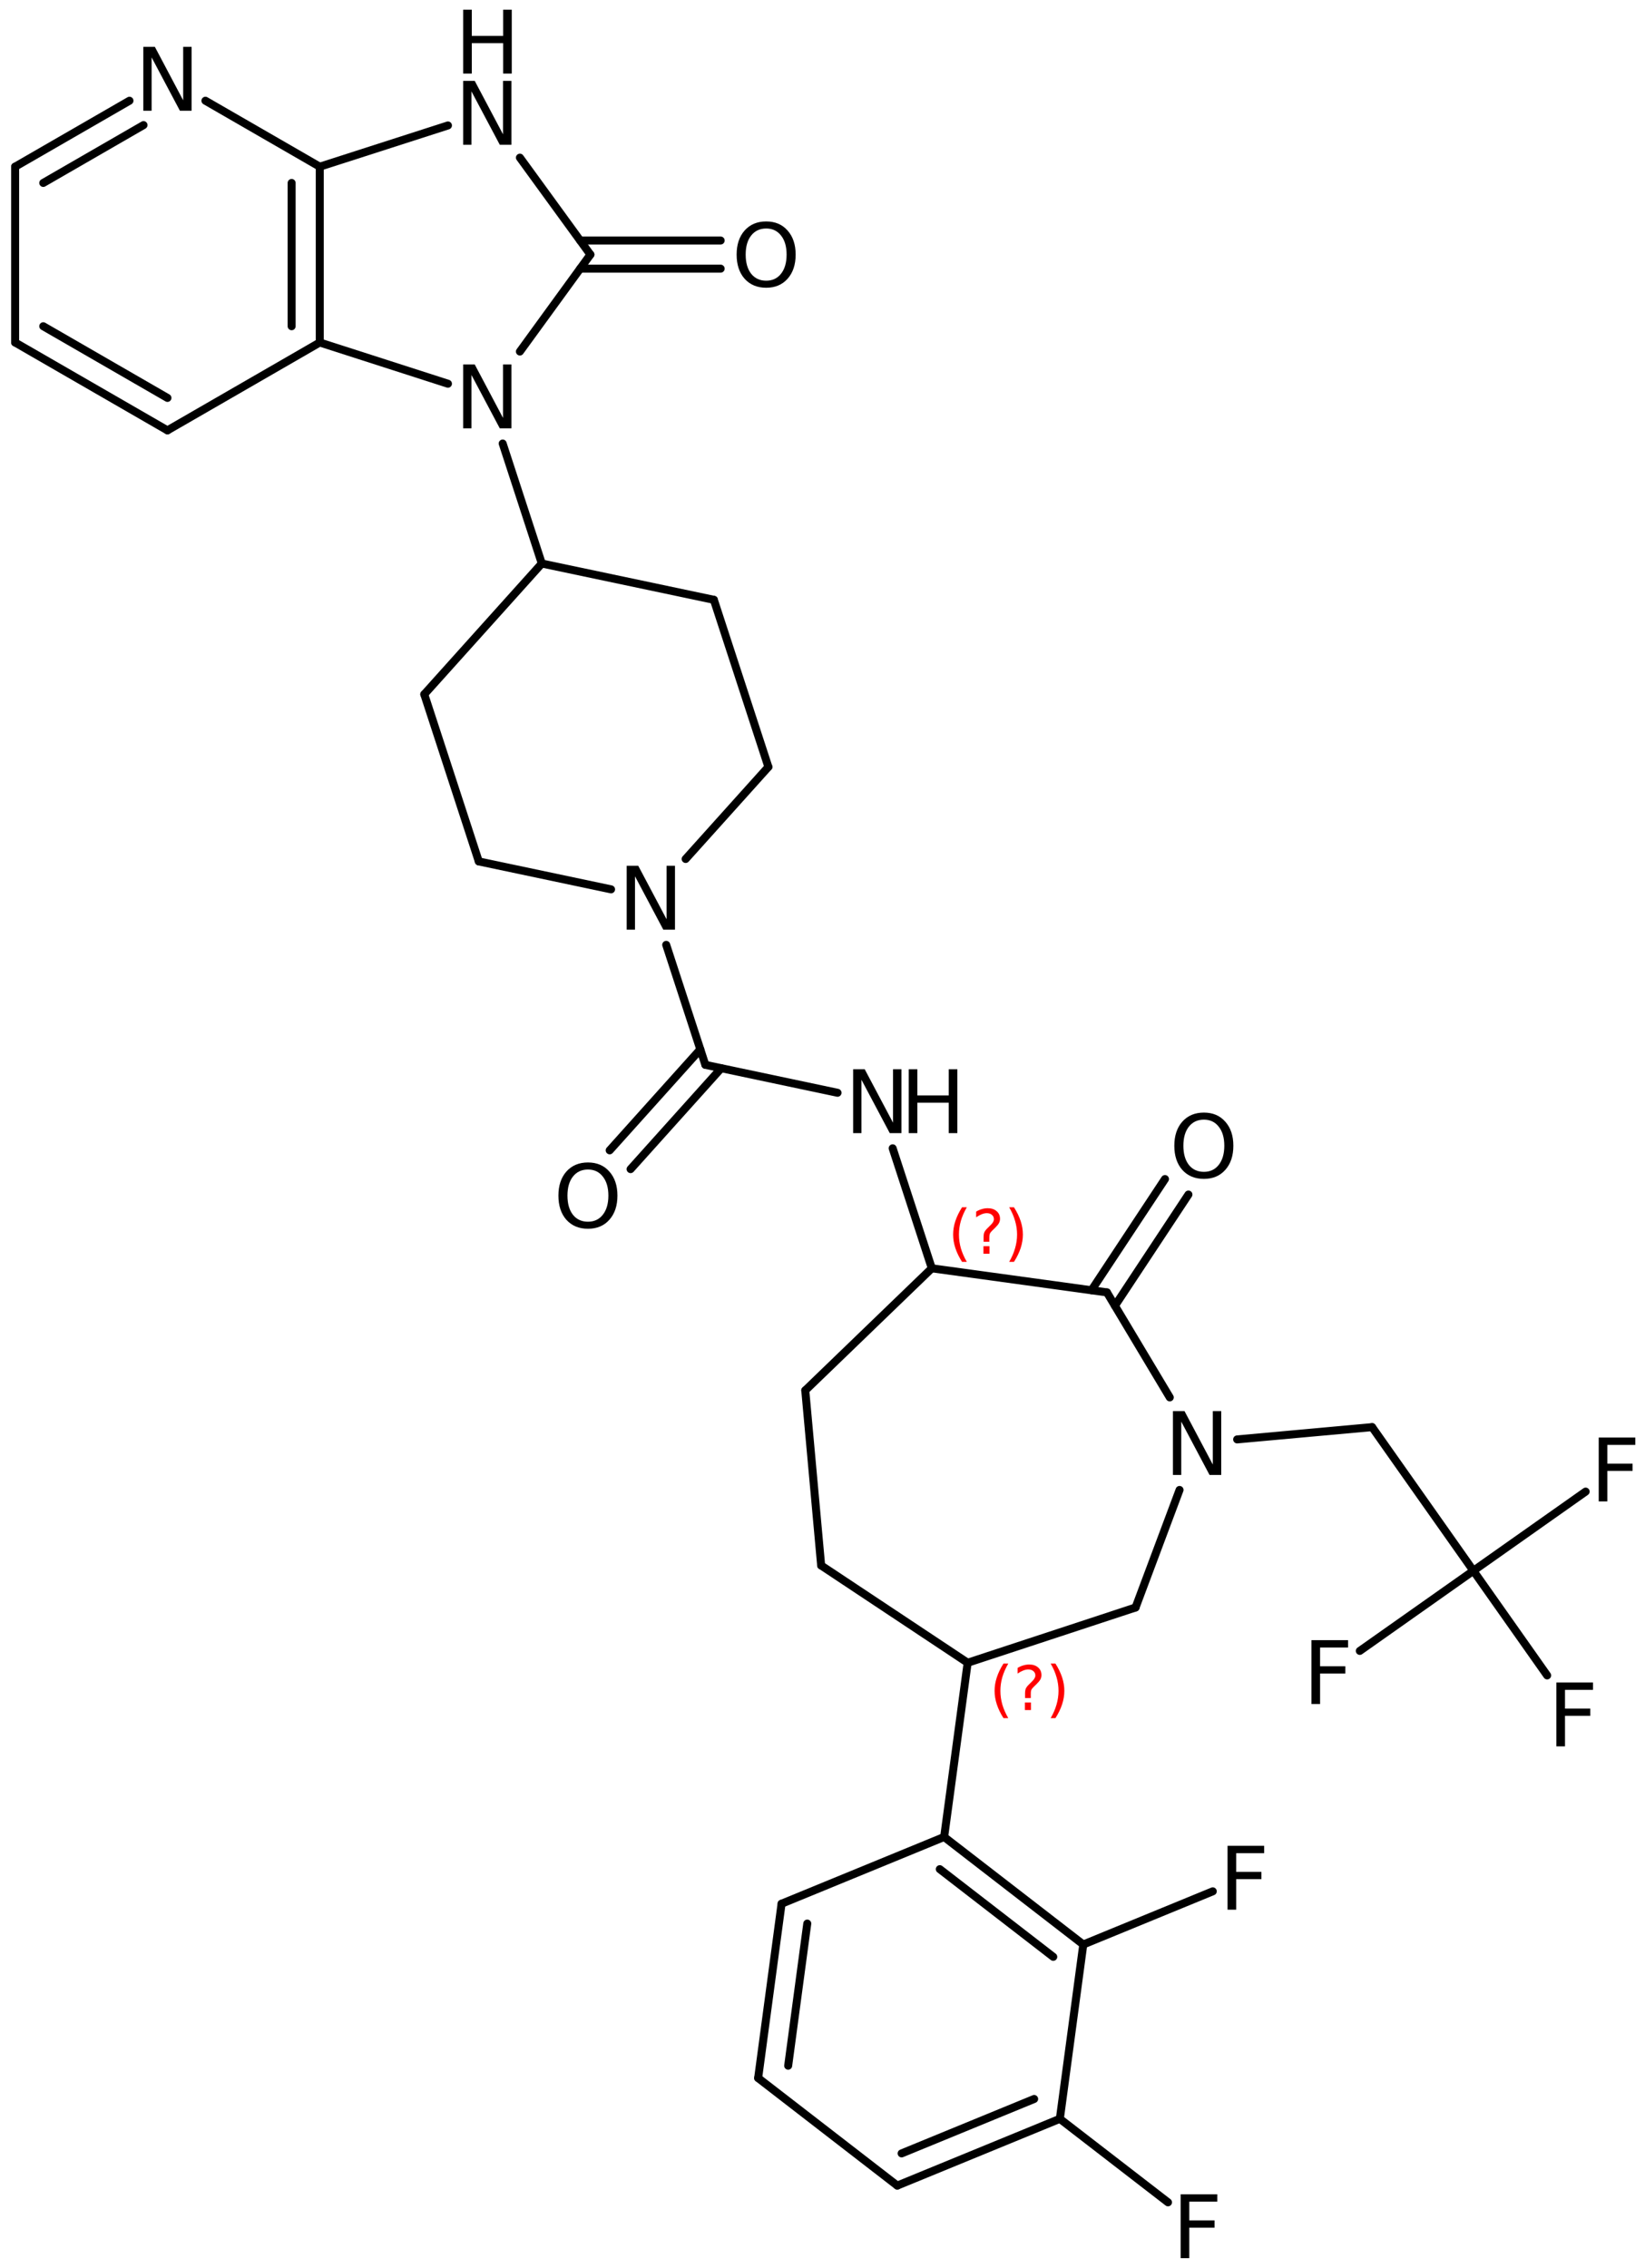 <?xml version='1.0' encoding='UTF-8'?>
<!DOCTYPE svg PUBLIC "-//W3C//DTD SVG 1.1//EN" "http://www.w3.org/Graphics/SVG/1.1/DTD/svg11.dtd">
<svg version='1.2' xmlns='http://www.w3.org/2000/svg' xmlns:xlink='http://www.w3.org/1999/xlink' width='95.101mm' height='131.079mm' viewBox='0 0 95.101 131.079'>
  <desc>Generated by the Chemistry Development Kit (http://github.com/cdk)</desc>
  <g stroke-linecap='round' stroke-linejoin='round' stroke='#000000' stroke-width='.462' fill='#000000'>
    <rect x='.0' y='.0' width='96.0' height='132.0' fill='#FFFFFF' stroke='none'/>
    <g id='mol1' class='mol'>
      <line id='mol1bnd1' class='bond' x1='47.473' y1='90.482' x2='46.554' y2='80.364'/>
      <line id='mol1bnd2' class='bond' x1='46.554' y1='80.364' x2='53.87' y2='73.306'/>
      <line id='mol1bnd3' class='bond' x1='53.87' y1='73.306' x2='63.994' y2='74.698'/>
      <g id='mol1bnd4' class='bond'>
        <line x1='63.101' y1='74.575' x2='67.35' y2='68.147'/>
        <line x1='64.457' y1='75.471' x2='68.706' y2='69.043'/>
      </g>
      <line id='mol1bnd5' class='bond' x1='63.994' y1='74.698' x2='67.627' y2='80.768'/>
      <line id='mol1bnd6' class='bond' x1='68.192' y1='86.117' x2='65.649' y2='92.911'/>
      <line id='mol1bnd7' class='bond' x1='65.649' y1='92.911' x2='55.942' y2='96.105'/>
      <line id='mol1bnd8' class='bond' x1='47.473' y1='90.482' x2='55.942' y2='96.105'/>
      <line id='mol1bnd9' class='bond' x1='55.942' y1='96.105' x2='54.583' y2='106.174'/>
      <g id='mol1bnd10' class='bond'>
        <line x1='62.627' y1='112.39' x2='54.583' y2='106.174'/>
        <line x1='60.891' y1='113.103' x2='54.332' y2='108.035'/>
      </g>
      <line id='mol1bnd11' class='bond' x1='62.627' y1='112.39' x2='61.272' y2='122.465'/>
      <g id='mol1bnd12' class='bond'>
        <line x1='51.874' y1='126.324' x2='61.272' y2='122.465'/>
        <line x1='52.125' y1='124.464' x2='59.786' y2='121.318'/>
      </g>
      <line id='mol1bnd13' class='bond' x1='51.874' y1='126.324' x2='43.83' y2='120.108'/>
      <g id='mol1bnd14' class='bond'>
        <line x1='45.184' y1='110.033' x2='43.83' y2='120.108'/>
        <line x1='46.67' y1='111.18' x2='45.566' y2='119.395'/>
      </g>
      <line id='mol1bnd15' class='bond' x1='54.583' y1='106.174' x2='45.184' y2='110.033'/>
      <line id='mol1bnd16' class='bond' x1='61.272' y1='122.465' x2='67.525' y2='127.292'/>
      <line id='mol1bnd17' class='bond' x1='62.627' y1='112.39' x2='70.113' y2='109.316'/>
      <line id='mol1bnd18' class='bond' x1='71.522' y1='83.196' x2='79.325' y2='82.486'/>
      <line id='mol1bnd19' class='bond' x1='79.325' y1='82.486' x2='85.18' y2='90.789'/>
      <line id='mol1bnd20' class='bond' x1='85.18' y1='90.789' x2='78.613' y2='95.42'/>
      <line id='mol1bnd21' class='bond' x1='85.18' y1='90.789' x2='89.445' y2='96.837'/>
      <line id='mol1bnd22' class='bond' x1='85.18' y1='90.789' x2='91.67' y2='86.212'/>
      <line id='mol1bnd23' class='bond' x1='53.87' y1='73.306' x2='51.607' y2='66.37'/>
      <line id='mol1bnd24' class='bond' x1='48.419' y1='63.161' x2='40.778' y2='61.546'/>
      <g id='mol1bnd25' class='bond'>
        <line x1='41.696' y1='61.74' x2='36.456' y2='67.574'/>
        <line x1='40.487' y1='60.654' x2='35.247' y2='66.488'/>
      </g>
      <line id='mol1bnd26' class='bond' x1='40.778' y1='61.546' x2='38.515' y2='54.611'/>
      <line id='mol1bnd27' class='bond' x1='35.327' y1='51.403' x2='27.68' y2='49.789'/>
      <line id='mol1bnd28' class='bond' x1='27.68' y1='49.789' x2='24.528' y2='40.131'/>
      <line id='mol1bnd29' class='bond' x1='24.528' y1='40.131' x2='31.323' y2='32.57'/>
      <line id='mol1bnd30' class='bond' x1='31.323' y1='32.57' x2='41.27' y2='34.668'/>
      <line id='mol1bnd31' class='bond' x1='41.27' y1='34.668' x2='44.422' y2='44.327'/>
      <line id='mol1bnd32' class='bond' x1='39.639' y1='49.648' x2='44.422' y2='44.327'/>
      <line id='mol1bnd33' class='bond' x1='31.323' y1='32.57' x2='29.061' y2='25.635'/>
      <line id='mol1bnd34' class='bond' x1='25.897' y1='22.179' x2='18.486' y2='19.795'/>
      <g id='mol1bnd35' class='bond'>
        <line x1='18.486' y1='19.795' x2='18.486' y2='9.635'/>
        <line x1='16.86' y1='18.856' x2='16.86' y2='10.574'/>
      </g>
      <line id='mol1bnd36' class='bond' x1='18.486' y1='9.635' x2='25.897' y2='7.251'/>
      <line id='mol1bnd37' class='bond' x1='30.057' y1='9.112' x2='34.132' y2='14.715'/>
      <line id='mol1bnd38' class='bond' x1='30.057' y1='20.318' x2='34.132' y2='14.715'/>
      <g id='mol1bnd39' class='bond'>
        <line x1='33.541' y1='13.902' x2='41.663' y2='13.902'/>
        <line x1='33.541' y1='15.528' x2='41.663' y2='15.528'/>
      </g>
      <line id='mol1bnd40' class='bond' x1='18.486' y1='9.635' x2='11.876' y2='5.822'/>
      <g id='mol1bnd41' class='bond'>
        <line x1='7.485' y1='5.822' x2='.875' y2='9.635'/>
        <line x1='8.297' y1='7.23' x2='2.501' y2='10.574'/>
      </g>
      <line id='mol1bnd42' class='bond' x1='.875' y1='9.635' x2='.875' y2='19.795'/>
      <g id='mol1bnd43' class='bond'>
        <line x1='.875' y1='19.795' x2='9.681' y2='24.875'/>
        <line x1='2.501' y1='18.856' x2='9.681' y2='22.999'/>
      </g>
      <line id='mol1bnd44' class='bond' x1='18.486' y1='19.795' x2='9.681' y2='24.875'/>
      <path id='mol1atm5' class='atom' d='M69.6 64.714q-.548 -.0 -.87 .407q-.316 .402 -.316 1.101q-.0 .7 .316 1.107q.322 .402 .87 .402q.541 -.0 .857 -.402q.323 -.407 .323 -1.107q-.0 -.699 -.323 -1.101q-.316 -.407 -.857 -.407zM69.6 64.306q.772 .0 1.234 .523q.469 .523 .469 1.393q-.0 .876 -.469 1.399q-.462 .517 -1.234 .517q-.779 .0 -1.247 -.517q-.463 -.523 -.463 -1.399q.0 -.87 .463 -1.393q.468 -.523 1.247 -.523z' stroke='none'/>
      <path id='mol1atm6' class='atom' d='M67.81 81.56h.669l1.637 3.09v-3.09h.486v3.692h-.675l-1.636 -3.084v3.084h-.481v-3.692z' stroke='none'/>
      <path id='mol1atm15' class='atom' d='M68.256 126.827h2.117v.426h-1.618v1.083h1.46v.42h-1.46v1.763h-.499v-3.692z' stroke='none'/>
      <path id='mol1atm16' class='atom' d='M70.967 106.685h2.117v.426h-1.618v1.082h1.46v.42h-1.46v1.764h-.499v-3.692z' stroke='none'/>
      <path id='mol1atm19' class='atom' d='M75.819 94.799h2.116v.426h-1.618v1.082h1.46v.42h-1.46v1.764h-.498v-3.692z' stroke='none'/>
      <path id='mol1atm20' class='atom' d='M89.977 97.246h2.117v.426h-1.618v1.083h1.46v.419h-1.46v1.764h-.499v-3.692z' stroke='none'/>
      <path id='mol1atm21' class='atom' d='M92.425 83.088h2.116v.426h-1.618v1.082h1.46v.42h-1.46v1.764h-.498v-3.692z' stroke='none'/>
      <g id='mol1atm22' class='atom'>
        <path d='M49.322 61.801h.669l1.637 3.089v-3.089h.486v3.692h-.675l-1.636 -3.084v3.084h-.481v-3.692z' stroke='none'/>
        <path d='M52.536 61.801h.498v1.514h1.813v-1.514h.499v3.692h-.499v-1.758h-1.813v1.758h-.498v-3.692z' stroke='none'/>
      </g>
      <path id='mol1atm24' class='atom' d='M33.992 67.597q-.548 -.0 -.87 .407q-.316 .402 -.316 1.101q-.0 .7 .316 1.107q.322 .402 .87 .402q.541 -.0 .857 -.402q.323 -.407 .323 -1.107q-.0 -.699 -.323 -1.101q-.316 -.407 -.857 -.407zM33.992 67.189q.772 .0 1.234 .523q.469 .523 .469 1.393q-.0 .876 -.469 1.399q-.462 .517 -1.234 .517q-.779 .0 -1.247 -.517q-.462 -.523 -.462 -1.399q-.0 -.87 .462 -1.393q.468 -.523 1.247 -.523z' stroke='none'/>
      <path id='mol1atm25' class='atom' d='M36.23 50.042h.669l1.637 3.089v-3.089h.486v3.692h-.675l-1.636 -3.084v3.084h-.481v-3.692z' stroke='none'/>
      <path id='mol1atm31' class='atom' d='M26.776 21.065h.669l1.636 3.09v-3.09h.487v3.692h-.675l-1.637 -3.084v3.084h-.48v-3.692z' stroke='none'/>
      <g id='mol1atm34' class='atom'>
        <path d='M26.776 4.674h.669l1.636 3.089v-3.089h.487v3.692h-.675l-1.637 -3.084v3.084h-.48v-3.692z' stroke='none'/>
        <path d='M26.776 .56h.499v1.515h1.812v-1.515h.499v3.692h-.499v-1.758h-1.812v1.758h-.499v-3.692z' stroke='none'/>
      </g>
      <path id='mol1atm36' class='atom' d='M44.295 13.207q-.547 -.0 -.869 .407q-.317 .402 -.317 1.101q.0 .7 .317 1.107q.322 .402 .869 .402q.542 -.0 .858 -.402q.322 -.407 .322 -1.107q.0 -.699 -.322 -1.101q-.316 -.407 -.858 -.407zM44.295 12.799q.773 .0 1.235 .523q.468 .523 .468 1.393q.0 .876 -.468 1.399q-.462 .517 -1.235 .517q-.778 .0 -1.246 -.517q-.463 -.523 -.463 -1.399q.0 -.87 .463 -1.393q.468 -.523 1.246 -.523z' stroke='none'/>
      <path id='mol1atm37' class='atom' d='M8.285 2.709h.669l1.636 3.09v-3.09h.487v3.692h-.676l-1.636 -3.084v3.084h-.48v-3.692z' stroke='none'/>
      <path d='M55.894 69.779q-.23 .396 -.345 .788q-.11 .387 -.11 .787q-.0 .4 .11 .792q.115 .392 .345 .788h-.276q-.26 -.409 -.388 -.801q-.128 -.391 -.128 -.779q.0 -.387 .128 -.775q.128 -.391 .388 -.8h.276zM56.855 72.027h.349v.438h-.349v-.438zM57.195 71.771h-.332v-.264q.0 -.178 .047 -.289q.051 -.111 .209 -.26l.153 -.153q.098 -.094 .141 -.175q.046 -.08 .046 -.166q.0 -.153 -.115 -.247q-.11 -.098 -.298 -.098q-.136 .0 -.293 .064q-.154 .06 -.32 .175v-.328q.162 -.098 .328 -.145q.166 -.051 .345 -.051q.319 .0 .511 .171q.196 .166 .196 .442q-.0 .132 -.064 .252q-.064 .114 -.217 .264l-.153 .149q-.081 .08 -.115 .127q-.034 .047 -.047 .09q-.013 .038 -.017 .089q-.005 .051 -.005 .141v.212zM58.343 69.779h.277q.26 .409 .388 .8q.127 .388 .127 .775q.0 .388 -.127 .779q-.128 .392 -.388 .801h-.277q.23 -.396 .341 -.788q.115 -.392 .115 -.792q-.0 -.4 -.115 -.787q-.111 -.392 -.341 -.788z' stroke='none' fill='#FF0000'/>
      <path d='M58.291 96.152q-.23 .396 -.345 .787q-.111 .388 -.111 .788q.0 .4 .111 .792q.115 .392 .345 .788h-.277q-.26 -.409 -.387 -.801q-.128 -.392 -.128 -.779q.0 -.387 .128 -.775q.127 -.392 .387 -.8h.277zM59.251 98.4h.35v.438h-.35v-.438zM59.592 98.144h-.332v-.264q-.0 -.179 .047 -.289q.051 -.111 .208 -.26l.154 -.153q.098 -.094 .14 -.175q.047 -.081 .047 -.166q.0 -.153 -.115 -.247q-.111 -.098 -.298 -.098q-.136 .0 -.294 .064q-.153 .06 -.319 .175v-.328q.162 -.098 .328 -.145q.166 -.051 .345 -.051q.319 -.0 .511 .17q.195 .166 .195 .443q.0 .132 -.063 .251q-.064 .115 -.218 .264l-.153 .149q-.081 .081 -.115 .128q-.034 .047 -.047 .089q-.012 .039 -.017 .09q-.004 .051 -.004 .14v.213zM60.74 96.152h.277q.259 .408 .387 .8q.128 .388 .128 .775q-.0 .387 -.128 .779q-.128 .392 -.387 .801h-.277q.23 -.396 .341 -.788q.114 -.392 .114 -.792q.0 -.4 -.114 -.788q-.111 -.391 -.341 -.787z' stroke='none' fill='#FF0000'/>
    </g>
  </g>
</svg>
